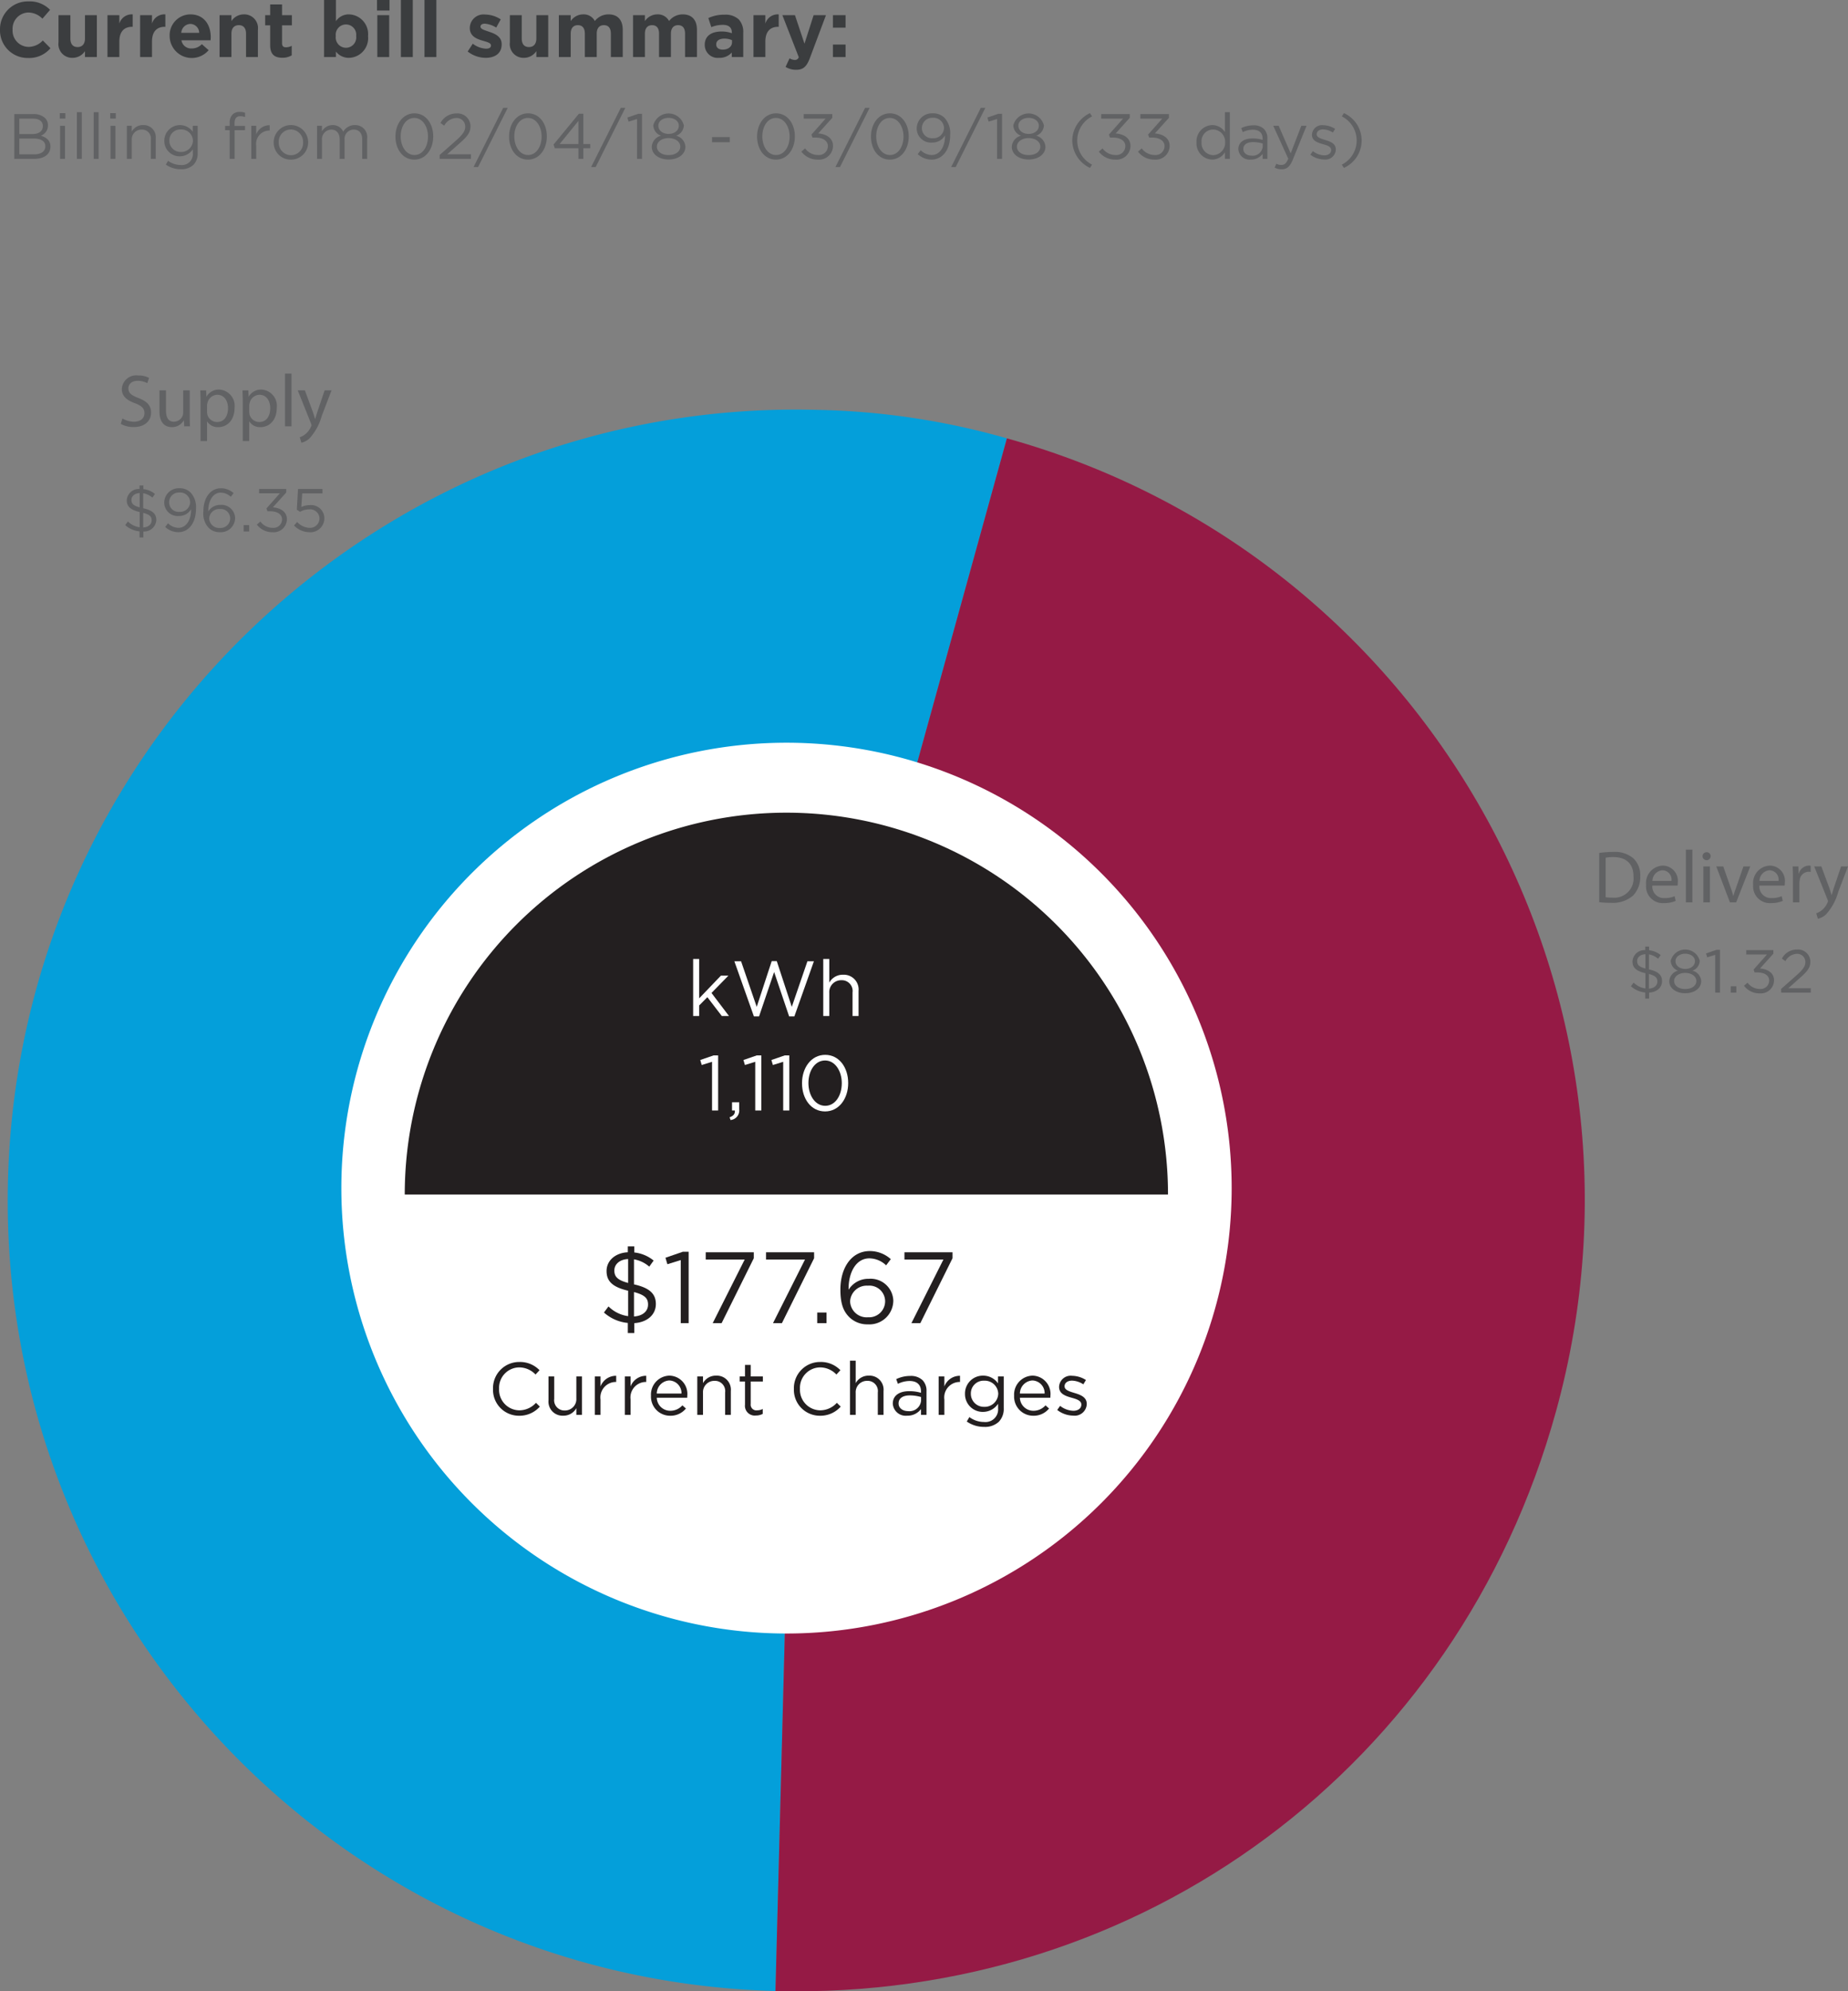 <svg xmlns="http://www.w3.org/2000/svg" width="260.262" height="280.291" viewBox="0 0 260.262 280.291"><rect x="0" y="0" width="260.262" height="280.291" fill="#808080" stroke="none"/><defs><style>.cls-1{fill:#049fda;}.cls-2{fill:#951a45;}.cls-3{fill:#fff;}.cls-4{fill:#231f20;}.cls-5{fill:#3b3d3f;}.cls-6{fill:#616264;}</style></defs><title>Asset 4</title><g id="Layer_2" data-name="Layer 2"><g id="chart_text" data-name="chart text"><path class="cls-1" d="M112.126,168.972l-2.914,111.279c-61.304-1.606-109.696-52.728-108.087-114.186S53.736,56.088,115.04,57.693a104.227,104.227,0,0,1,26.767,4.009Z"/><path class="cls-2" d="M112.126,168.972l29.681-107.27c59.094,16.426,93.71,77.767,77.318,137.011-13.802,49.883-58.295,82.889-109.913,81.538Z"/><path class="cls-3" d="M173.46,167.238a62.693,62.693,0,1,1-62.693-62.693,62.694,62.694,0,0,1,62.693,62.693"/><path class="cls-4" d="M57.003,168.137a53.745,53.745,0,0,1,107.491,0Z"/><path class="cls-3" d="M97.618,134.982h.847v5.545l3.069-3.202H102.59l-2.387,2.442,2.464,3.246h-1.012L99.62,140.362l-1.155,1.166v1.485h-.847Z"/><path class="cls-3" d="M103.425,135.312h.946l2.2,6.414,2.112-6.436h.715l2.112,6.436,2.201-6.414h.913l-2.75,7.756h-.737l-2.112-6.249-2.123,6.249h-.726Z"/><path class="cls-3" d="M115.943,134.982h.847v3.333a2.153,2.153,0,0,1,1.947-1.111,2.077,2.077,0,0,1,2.178,2.277v3.532h-.847v-3.322a1.516,1.516,0,0,0-1.573-1.716,1.673,1.673,0,0,0-1.705,1.782v3.256h-.847Z"/><path class="cls-3" d="M100.28,149.458l-1.452.451-.209-.704,1.881-.649h.638v7.756H100.28Z"/><path class="cls-3" d="M102.754,157.269c.55-.198.781-.484.737-.957h-.396v-1.155h1.012v.99a1.353,1.353,0,0,1-1.221,1.507Z"/><path class="cls-3" d="M106.363,149.458l-1.452.451-.209-.704,1.881-.649h.638v7.756h-.858Z"/><path class="cls-3" d="M110.301,149.458l-1.452.451-.209-.704,1.881-.649h.638v7.756h-.858Z"/><path class="cls-3" d="M112.952,152.483v-.022c0-2.156,1.287-3.982,3.268-3.982s3.234,1.804,3.234,3.96v.022c0,2.156-1.276,3.982-3.256,3.982C114.206,156.444,112.952,154.64,112.952,152.483Zm5.6,0v-.022c0-1.683-.924-3.19-2.354-3.19-1.441,0-2.344,1.474-2.344,3.168v.022c0,1.683.924,3.19,2.366,3.19S118.551,154.167,118.551,152.483Z"/><path class="cls-5" d="M0,4.203v-.022A3.914,3.914,0,0,1,4.016.198a3.974,3.974,0,0,1,3.037,1.188L5.974,2.629A2.842,2.842,0,0,0,4.005,1.76,2.282,2.282,0,0,0,1.772,4.159v.022a2.287,2.287,0,0,0,2.233,2.42,2.779,2.779,0,0,0,2.024-.902L7.107,6.788A3.935,3.935,0,0,1,3.95,8.163,3.887,3.887,0,0,1,0,4.203Z"/><path class="cls-5" d="M8.239,5.952V2.134H9.911v3.29c0,.792.374,1.199,1.012,1.199s1.045-.407,1.045-1.199v-3.29h1.672v5.897H11.968V7.195a2.086,2.086,0,0,1-1.727.946A1.933,1.933,0,0,1,8.239,5.952Z"/><path class="cls-5" d="M15.136,2.134h1.672V3.323a1.821,1.821,0,0,1,1.881-1.298v1.749h-.088c-1.111,0-1.793.671-1.793,2.08V8.031H15.136Z"/><path class="cls-5" d="M19.734,2.134h1.672V3.323a1.821,1.821,0,0,1,1.881-1.298v1.749h-.088c-1.111,0-1.793.671-1.793,2.08V8.031H19.734Z"/><path class="cls-5" d="M23.892,5.116v-.022a2.936,2.936,0,0,1,2.916-3.069c1.969,0,2.872,1.529,2.872,3.202,0,.132-.011.286-.022.44H25.554a1.368,1.368,0,0,0,1.441,1.155,1.932,1.932,0,0,0,1.43-.606l.957.847a3.115,3.115,0,0,1-5.49-1.947Zm4.159-.495a1.264,1.264,0,0,0-1.243-1.254,1.315,1.315,0,0,0-1.276,1.254Z"/><path class="cls-5" d="M30.921,2.134h1.672v.836A2.085,2.085,0,0,1,34.32,2.024a1.934,1.934,0,0,1,2.002,2.189V8.031H34.65v-3.29c0-.792-.374-1.199-1.012-1.199s-1.045.407-1.045,1.199v3.29H30.921Z"/><path class="cls-5" d="M38.049,6.359V3.564h-.704v-1.43h.704V.627h1.672V2.134h1.386v1.43H39.721v2.52c0,.385.165.572.539.572a1.698,1.698,0,0,0,.825-.209V7.789a2.466,2.466,0,0,1-1.32.341C38.742,8.13,38.049,7.723,38.049,6.359Z"/><path class="cls-5" d="M47.311,7.261v.77H45.639V0H47.311V2.981a2.167,2.167,0,0,1,1.837-.957,2.776,2.776,0,0,1,2.684,3.047v.022a2.763,2.763,0,0,1-2.684,3.047A2.264,2.264,0,0,1,47.311,7.261ZM50.16,5.094v-.022a1.447,1.447,0,1,0-2.871,0v.022a1.447,1.447,0,1,0,2.871,0Z"/><path class="cls-5" d="M53.097,0h1.76V1.485h-1.76Zm.044,2.134H54.813v5.897H53.141Z"/><path class="cls-5" d="M56.462,0h1.672V8.031H56.462Z"/><path class="cls-5" d="M59.784,0h1.672V8.031H59.784Z"/><path class="cls-5" d="M65.867,7.25l.715-1.1a3.337,3.337,0,0,0,1.859.704c.484,0,.704-.176.704-.44v-.022c0-.363-.572-.484-1.221-.682-.825-.242-1.76-.627-1.76-1.772v-.022a1.927,1.927,0,0,1,2.156-1.87,4.082,4.082,0,0,1,2.201.682l-.638,1.155a3.492,3.492,0,0,0-1.595-.55c-.407,0-.616.176-.616.407v.022c0,.33.561.484,1.199.704.825.275,1.782.671,1.782,1.749v.022c0,1.31-.979,1.903-2.255,1.903A4.13,4.13,0,0,1,65.867,7.25Z"/><path class="cls-5" d="M71.807,5.952V2.134H73.479v3.29c0,.792.374,1.199,1.012,1.199s1.045-.407,1.045-1.199v-3.29h1.672v5.897H75.536V7.195a2.085,2.085,0,0,1-1.727.946A1.933,1.933,0,0,1,71.807,5.952Z"/><path class="cls-5" d="M78.704,2.134H80.376v.836a2.106,2.106,0,0,1,1.738-.946,1.764,1.764,0,0,1,1.661.935,2.429,2.429,0,0,1,1.937-.935c1.243,0,1.991.748,1.991,2.167V8.031H86.031v-3.29c0-.792-.352-1.199-.979-1.199S84.04,3.95,84.04,4.742v3.29H82.367v-3.29c0-.792-.352-1.199-.979-1.199S80.376,3.95,80.376,4.742v3.29H78.704Z"/><path class="cls-5" d="M89.154,2.134h1.672v.836a2.106,2.106,0,0,1,1.738-.946,1.764,1.764,0,0,1,1.661.935,2.429,2.429,0,0,1,1.937-.935c1.243,0,1.991.748,1.991,2.167V8.031H96.481v-3.29c0-.792-.352-1.199-.979-1.199S94.49,3.95,94.49,4.742v3.29H92.817v-3.29c0-.792-.352-1.199-.979-1.199s-1.012.407-1.012,1.199v3.29H89.154Z"/><path class="cls-5" d="M99.252,6.337v-.022c0-1.287.979-1.881,2.377-1.881a4.186,4.186,0,0,1,1.441.242V4.577c0-.693-.429-1.078-1.265-1.078a4.333,4.333,0,0,0-1.628.319l-.418-1.276a5.2,5.2,0,0,1,2.288-.473,2.723,2.723,0,0,1,1.991.66,2.571,2.571,0,0,1,.638,1.881V8.031h-1.617V7.393a2.267,2.267,0,0,1-1.782.748A1.824,1.824,0,0,1,99.252,6.337Zm3.84-.385V5.655a2.597,2.597,0,0,0-1.067-.22c-.715,0-1.155.286-1.155.814v.022c0,.451.374.715.913.715C102.564,6.986,103.092,6.557,103.092,5.952Z"/><path class="cls-5" d="M106.116,2.134h1.672V3.323a1.821,1.821,0,0,1,1.881-1.298v1.749h-.088c-1.111,0-1.793.671-1.793,2.08V8.031h-1.672Z"/><path class="cls-5" d="M114.586,2.134h1.738l-2.266,6.04c-.451,1.199-.935,1.65-1.937,1.65a2.771,2.771,0,0,1-1.485-.407l.561-1.21a1.519,1.519,0,0,0,.715.231.559.559,0,0,0,.583-.385l-2.31-5.919h1.771L113.299,6.15Z"/><path class="cls-5" d="M117.303,2.134h1.782v1.76h-1.782Zm0,4.137h1.782v1.76h-1.782Z"/><path class="cls-4" d="M69.433,195.515v-.021a3.686,3.686,0,0,1,3.7-3.784,3.809,3.809,0,0,1,2.853,1.16l-.565.606a3.18,3.18,0,0,0-2.299-1.003,2.868,2.868,0,0,0-2.833,3v.021a2.887,2.887,0,0,0,2.833,3.021,3.176,3.176,0,0,0,2.362-1.056l.543.533a3.81,3.81,0,0,1-2.927,1.285A3.649,3.649,0,0,1,69.433,195.515Z"/><path class="cls-4" d="M77.249,197.104v-3.356h.805v3.157a1.441,1.441,0,0,0,1.495,1.631,1.596,1.596,0,0,0,1.62-1.693v-3.095h.794v5.404h-.794v-.94a2.059,2.059,0,0,1-1.85,1.056A1.974,1.974,0,0,1,77.249,197.104Z"/><path class="cls-4" d="M83.77,193.749h.805V195.16a2.314,2.314,0,0,1,2.206-1.505v.868h-.063A2.178,2.178,0,0,0,84.574,197v2.153H83.77Z"/><path class="cls-4" d="M88.002,193.749h.805V195.16a2.314,2.314,0,0,1,2.206-1.505v.868h-.063A2.178,2.178,0,0,0,88.807,197v2.153H88.002Z"/><path class="cls-4" d="M91.681,196.466v-.021a2.665,2.665,0,0,1,2.592-2.812,2.573,2.573,0,0,1,2.519,2.853,2.032,2.032,0,0,1-.011.261H92.496a1.887,1.887,0,0,0,1.902,1.829,2.236,2.236,0,0,0,1.704-.763l.501.449a2.788,2.788,0,0,1-2.226,1.014A2.686,2.686,0,0,1,91.681,196.466Zm4.296-.314a1.78,1.78,0,0,0-1.725-1.84,1.863,1.863,0,0,0-1.756,1.84Z"/><path class="cls-4" d="M98.202,193.749h.805v.941a2.046,2.046,0,0,1,1.85-1.056,1.974,1.974,0,0,1,2.07,2.163v3.356h-.805v-3.156a1.44,1.44,0,0,0-1.495-1.631,1.59,1.59,0,0,0-1.62,1.693v3.094h-.805Z"/><path class="cls-4" d="M104.921,197.721v-3.262h-.752v-.711h.752v-1.63h.805v1.63H107.44v.711h-1.714v3.157a.799.799,0,0,0,.91.898,1.683,1.683,0,0,0,.784-.189v.69a2.023,2.023,0,0,1-.972.23A1.375,1.375,0,0,1,104.921,197.721Z"/><path class="cls-4" d="M111.807,195.515v-.021a3.686,3.686,0,0,1,3.7-3.784,3.809,3.809,0,0,1,2.853,1.16l-.565.606a3.18,3.18,0,0,0-2.299-1.003,2.868,2.868,0,0,0-2.833,3v.021a2.887,2.887,0,0,0,2.833,3.021,3.176,3.176,0,0,0,2.362-1.056l.543.533a3.81,3.81,0,0,1-2.927,1.285A3.649,3.649,0,0,1,111.807,195.515Z"/><path class="cls-4" d="M119.707,191.523h.805v3.167a2.046,2.046,0,0,1,1.85-1.056,1.974,1.974,0,0,1,2.07,2.163v3.356h-.805v-3.156a1.44,1.44,0,0,0-1.495-1.631,1.59,1.59,0,0,0-1.62,1.693v3.094h-.805Z"/><path class="cls-4" d="M125.736,197.585v-.021c0-1.14.941-1.745,2.31-1.745a5.74,5.74,0,0,1,1.662.23v-.188c0-.973-.596-1.475-1.609-1.475a3.771,3.771,0,0,0-1.641.398l-.24-.658a4.466,4.466,0,0,1,1.965-.449,2.37,2.37,0,0,1,1.746.596,2.131,2.131,0,0,1,.554,1.578v3.303h-.774v-.815a2.368,2.368,0,0,1-1.954.931A1.82,1.82,0,0,1,125.736,197.585Zm3.982-.419v-.522a5.667,5.667,0,0,0-1.589-.23c-1.014,0-1.578.439-1.578,1.118v.021c0,.68.627,1.077,1.359,1.077A1.634,1.634,0,0,0,129.719,197.167Z"/><path class="cls-4" d="M132.194,193.749h.805V195.16a2.314,2.314,0,0,1,2.206-1.505v.868h-.063A2.178,2.178,0,0,0,132.999,197v2.153h-.805Z"/><path class="cls-4" d="M136.155,200.093l.366-.627a3.453,3.453,0,0,0,2.08.69,1.776,1.776,0,0,0,1.965-1.923v-.638a2.563,2.563,0,0,1-2.122,1.14,2.499,2.499,0,0,1-2.54-2.529v-.021a2.509,2.509,0,0,1,2.54-2.55,2.535,2.535,0,0,1,2.112,1.087v-.973h.805v4.464a2.601,2.601,0,0,1-.69,1.912,2.839,2.839,0,0,1-2.059.722A4.234,4.234,0,0,1,136.155,200.093Zm4.432-3.898v-.021a1.893,1.893,0,0,0-1.986-1.829,1.787,1.787,0,0,0-1.871,1.818v.021a1.83,1.83,0,0,0,1.871,1.84A1.907,1.907,0,0,0,140.587,196.195Z"/><path class="cls-4" d="M142.822,196.466v-.021a2.665,2.665,0,0,1,2.592-2.812,2.573,2.573,0,0,1,2.519,2.853,2.032,2.032,0,0,1-.011.261h-4.285a1.887,1.887,0,0,0,1.902,1.829,2.236,2.236,0,0,0,1.704-.763l.501.449a2.788,2.788,0,0,1-2.226,1.014A2.686,2.686,0,0,1,142.822,196.466Zm4.296-.314a1.78,1.78,0,0,0-1.725-1.84,1.863,1.863,0,0,0-1.756,1.84Z"/><path class="cls-4" d="M148.893,198.463l.408-.575a3.162,3.162,0,0,0,1.871.69c.648,0,1.118-.334,1.118-.856V197.7c0-.543-.637-.752-1.348-.951-.847-.24-1.787-.533-1.787-1.525v-.021a1.635,1.635,0,0,1,1.839-1.547,3.7,3.7,0,0,1,1.944.596l-.366.606a3.052,3.052,0,0,0-1.599-.522c-.637,0-1.045.334-1.045.784v.021c0,.512.669.711,1.39.931.836.25,1.735.574,1.735,1.547v.021a1.702,1.702,0,0,1-1.923,1.62A3.717,3.717,0,0,1,148.893,198.463Z"/><path class="cls-4" d="M91.44,178.291a4.419,4.419,0,0,0-2.152-1.026v3.52c2.167.485,3.079,1.311,3.079,2.765,0,1.539-1.254,2.579-3.036,2.693V187.64h-.912v-1.425a5.852,5.852,0,0,1-3.363-1.468l.641-.856a4.858,4.858,0,0,0,2.765,1.368v-3.577c-2.109-.499-3.036-1.269-3.036-2.765v-.015c0-1.468,1.24-2.551,2.993-2.636v-.827h.912v.855a5.167,5.167,0,0,1,2.722,1.14Zm-2.979,2.295v-3.364c-1.211.057-1.938.741-1.938,1.61C86.523,179.645,86.894,180.172,88.461,180.586Zm.827,1.283v3.435c1.226-.071,1.981-.741,1.981-1.668v-.014C91.269,182.781,90.856,182.282,89.288,181.869Z"/><path class="cls-4" d="M95.872,177.365l-1.881.585-.271-.912,2.437-.841h.827v10.047H95.872Z"/><path class="cls-4" d="M104.877,177.293H99.391v-1.026h6.77v.841l-4.532,9.135H100.374Z"/><path class="cls-4" d="M113.37,177.293h-5.487v-1.026h6.77v.841l-4.532,9.135h-1.254Z"/><path class="cls-4" d="M115.093,184.748h1.312v1.496h-1.312Z"/><path class="cls-4" d="M119.611,185.403c-.798-.798-1.254-1.824-1.254-3.862v-.028c0-3.036,1.54-5.416,4.147-5.416a4.405,4.405,0,0,1,2.95,1.141l-.656.869a3.48,3.48,0,0,0-2.352-.983c-1.924,0-2.936,2.024-2.936,4.275v.143a3.268,3.268,0,0,1,2.85-1.539,3.193,3.193,0,0,1,3.449,3.064v.028a3.371,3.371,0,0,1-3.578,3.32A3.622,3.622,0,0,1,119.611,185.403Zm5.045-2.266v-.029a2.218,2.218,0,0,0-2.437-2.137,2.338,2.338,0,0,0-2.494,2.18v.028a2.328,2.328,0,0,0,2.523,2.238A2.259,2.259,0,0,0,124.656,183.137Z"/><path class="cls-4" d="M132.864,177.293H127.377v-1.026h6.77v.841l-4.532,9.135H128.36Z"/><path class="cls-6" d="M21.459,70.043a2.647,2.647,0,0,0-1.29-.615v2.111c1.299.29,1.846.786,1.846,1.657a1.712,1.712,0,0,1-1.82,1.615v.837h-.547v-.855a3.507,3.507,0,0,1-2.017-.88l.384-.513a2.91,2.91,0,0,0,1.658.82V72.077c-1.265-.299-1.82-.761-1.82-1.658v-.008A1.689,1.689,0,0,1,19.648,68.83V68.334h.547v.513a3.097,3.097,0,0,1,1.632.684Zm-1.786,1.375V69.402c-.727.034-1.162.444-1.162.966C18.512,70.855,18.733,71.171,19.674,71.418Zm.495.77v2.059c.735-.043,1.188-.444,1.188-1v-.009C21.357,72.735,21.109,72.436,20.169,72.188Z"/><path class="cls-6" d="M26.905,71.803v-.12a1.924,1.924,0,0,1-1.691.949,1.901,1.901,0,0,1-2.085-1.855v-.017a2.037,2.037,0,0,1,2.153-2.034,2.114,2.114,0,0,1,1.572.615,3.034,3.034,0,0,1,.743,2.315v.018c0,1.897-1.008,3.238-2.486,3.238a2.773,2.773,0,0,1-1.846-.735l.393-.521a2.169,2.169,0,0,0,1.47.641C26.282,74.298,26.905,73.093,26.905,71.803Zm-.128-1.103v-.017a1.406,1.406,0,0,0-1.521-1.359,1.373,1.373,0,0,0-1.435,1.401v.017a1.337,1.337,0,0,0,1.47,1.308A1.405,1.405,0,0,0,26.777,70.701Z"/><path class="cls-6" d="M29.395,74.307a2.936,2.936,0,0,1-.752-2.316v-.017c0-1.82.923-3.247,2.486-3.247a2.64,2.64,0,0,1,1.769.684l-.393.521a2.087,2.087,0,0,0-1.41-.59c-1.153,0-1.76,1.213-1.76,2.563v.085a1.959,1.959,0,0,1,1.709-.923,1.914,1.914,0,0,1,2.068,1.837v.017a2.021,2.021,0,0,1-2.144,1.991A2.171,2.171,0,0,1,29.395,74.307ZM32.42,72.948v-.017a1.33,1.33,0,0,0-1.461-1.282,1.402,1.402,0,0,0-1.495,1.307v.018a1.395,1.395,0,0,0,1.512,1.341A1.354,1.354,0,0,0,32.42,72.948Z"/><path class="cls-6" d="M34.312,73.914h.786v.897h-.786Z"/><path class="cls-6" d="M36.176,73.845l.496-.435a2.142,2.142,0,0,0,1.743.889,1.201,1.201,0,0,0,1.307-1.162v-.017c0-.744-.692-1.154-1.675-1.154h-.384l-.137-.401,1.888-2.128H36.492V68.83h3.819v.496l-1.88,2.085c1.042.085,1.974.589,1.974,1.683v.018a1.859,1.859,0,0,1-1.999,1.803A2.715,2.715,0,0,1,36.176,73.845Z"/><path class="cls-6" d="M41.408,73.965l.444-.487a2.505,2.505,0,0,0,1.701.82,1.341,1.341,0,0,0,1.444-1.324v-.018a1.325,1.325,0,0,0-1.486-1.256,2.58,2.58,0,0,0-1.256.342l-.453-.299.171-2.914H45.416v.624H42.562l-.128,1.914a2.693,2.693,0,0,1,1.18-.265,1.864,1.864,0,0,1,2.067,1.829v.017a1.965,1.965,0,0,1-2.136,1.965A3.053,3.053,0,0,1,41.408,73.965Z"/><path class="cls-6" d="M17.241,58.901a3.221,3.221,0,0,0,1.63.46c.931,0,1.474-.491,1.474-1.202,0-.658-.377-1.035-1.328-1.4-1.15-.408-1.86-1.003-1.86-1.997a2.028,2.028,0,0,1,2.278-1.913,3.202,3.202,0,0,1,1.558.345l-.251.742a2.805,2.805,0,0,0-1.338-.335c-.961,0-1.327.575-1.327,1.056,0,.659.428.982,1.4,1.359,1.191.46,1.798,1.035,1.798,2.069,0,1.087-.805,2.028-2.467,2.028a3.646,3.646,0,0,1-1.798-.449Z"/><path class="cls-6" d="M26.72,58.629c0,.523.011.983.042,1.38h-.815l-.052-.826h-.021a1.903,1.903,0,0,1-1.672.94c-.794,0-1.746-.439-1.746-2.216V54.95h.92V57.751c0,.962.293,1.61,1.129,1.61a1.329,1.329,0,0,0,1.212-.836,1.343,1.343,0,0,0,.084-.47V54.95h.92Z"/><path class="cls-6" d="M28.245,56.602c0-.648-.021-1.171-.042-1.652h.826l.042.868h.021a1.988,1.988,0,0,1,1.797-.982,2.292,2.292,0,0,1,2.143,2.571c0,1.819-1.108,2.717-2.3,2.717a1.774,1.774,0,0,1-1.557-.794h-.021v2.748h-.909Zm.909,1.348a2.069,2.069,0,0,0,.042.377,1.419,1.419,0,0,0,1.379,1.076c.972,0,1.537-.794,1.537-1.955,0-1.014-.533-1.881-1.505-1.881a1.468,1.468,0,0,0-1.39,1.14,1.492,1.492,0,0,0-.062.376Z"/><path class="cls-6" d="M34.19,56.602c0-.648-.021-1.171-.042-1.652h.826l.042.868h.021a1.988,1.988,0,0,1,1.797-.982,2.292,2.292,0,0,1,2.143,2.571c0,1.819-1.108,2.717-2.3,2.717a1.774,1.774,0,0,1-1.557-.794H35.1v2.748H34.19ZM35.1,57.95a2.069,2.069,0,0,0,.042.377,1.419,1.419,0,0,0,1.379,1.076c.972,0,1.537-.794,1.537-1.955,0-1.014-.533-1.881-1.505-1.881a1.468,1.468,0,0,0-1.39,1.14,1.492,1.492,0,0,0-.062.376Z"/><path class="cls-6" d="M40.136,52.588h.919v7.421h-.919Z"/><path class="cls-6" d="M42.937,54.95l1.108,2.99c.115.335.24.731.324,1.035h.021c.094-.303.199-.69.324-1.056L45.717,54.95h.972l-1.38,3.606a7.704,7.704,0,0,1-1.735,3.167,2.494,2.494,0,0,1-1.128.596l-.23-.773a2.436,2.436,0,0,0,.805-.45,2.781,2.781,0,0,0,.773-1.024.653.653,0,0,0,.073-.219.797.797,0,0,0-.063-.24L41.934,54.95Z"/><path class="cls-6" d="M233.516,134.954a2.647,2.647,0,0,0-1.29-.615v2.11c1.299.291,1.846.786,1.846,1.658,0,.923-.752,1.546-1.82,1.615v.837h-.547v-.855a3.506,3.506,0,0,1-2.017-.88l.384-.513a2.919,2.919,0,0,0,1.658.82v-2.145c-1.265-.299-1.82-.76-1.82-1.658v-.009a1.689,1.689,0,0,1,1.794-1.581v-.496h.547v.513a3.094,3.094,0,0,1,1.632.684ZM231.73,136.33V134.313c-.727.034-1.162.444-1.162.965C230.568,135.765,230.79,136.082,231.73,136.33Zm.495.769v2.06c.735-.043,1.188-.444,1.188-1v-.008C233.414,137.645,233.166,137.346,232.226,137.098Z"/><path class="cls-6" d="M235.091,138.115v-.017a1.612,1.612,0,0,1,1.23-1.47,1.523,1.523,0,0,1-1.025-1.376v-.017a2.11,2.11,0,0,1,4.085,0v.017a1.522,1.522,0,0,1-1.025,1.376,1.621,1.621,0,0,1,1.23,1.461v.018c0,1.017-.974,1.7-2.247,1.7S235.091,139.115,235.091,138.115Zm3.811-.017v-.017c0-.666-.692-1.136-1.563-1.136s-1.564.47-1.564,1.136v.017c0,.598.581,1.119,1.564,1.119S238.902,138.705,238.902,138.098Zm-.196-2.803v-.017c0-.589-.59-1.034-1.367-1.034s-1.367.435-1.367,1.034v.017c0,.649.606,1.094,1.367,1.094S238.706,135.945,238.706,135.295Z"/><path class="cls-6" d="M241.562,134.398l-1.128.351-.162-.547,1.461-.504h.496v6.024h-.667Z"/><path class="cls-6" d="M243.752,138.825h.786v.897h-.786Z"/><path class="cls-6" d="M245.616,138.756l.496-.436a2.143,2.143,0,0,0,1.743.889,1.202,1.202,0,0,0,1.308-1.162V138.03c0-.743-.692-1.153-1.675-1.153h-.385l-.137-.402,1.889-2.127h-2.923V133.74h3.82v.496l-1.88,2.085c1.042.085,1.974.59,1.974,1.684v.017a1.859,1.859,0,0,1-2,1.803A2.716,2.716,0,0,1,245.616,138.756Z"/><path class="cls-6" d="M250.84,139.201l2.17-1.914c.915-.82,1.248-1.282,1.248-1.88a1.143,1.143,0,0,0-1.205-1.145,1.92,1.92,0,0,0-1.606,1.025l-.495-.358a2.368,2.368,0,0,1,2.153-1.273,1.722,1.722,0,0,1,1.854,1.692v.017c0,.872-.461,1.41-1.512,2.324l-1.598,1.419h3.17v.615H250.84Z"/><path class="cls-6" d="M225.222,120.064a13.036,13.036,0,0,1,1.934-.146,4.035,4.035,0,0,1,2.853.878,3.246,3.246,0,0,1,.993,2.53,3.725,3.725,0,0,1-1.014,2.738,4.338,4.338,0,0,1-3.115,1.014,14.684,14.684,0,0,1-1.651-.084Zm.909,6.229a5.722,5.722,0,0,0,.92.052,2.708,2.708,0,0,0,3-2.989c.01-1.662-.931-2.718-2.853-2.718a5.168,5.168,0,0,0-1.066.094Z"/><path class="cls-6" d="M232.705,124.652a1.62,1.62,0,0,0,1.735,1.756,3.321,3.321,0,0,0,1.4-.261l.157.659a4.098,4.098,0,0,1-1.683.314,2.35,2.35,0,0,1-2.488-2.55,2.456,2.456,0,0,1,2.373-2.728,2.143,2.143,0,0,1,2.09,2.383,3.505,3.505,0,0,1-.031.428Zm2.696-.658A1.309,1.309,0,0,0,234.126,122.5a1.524,1.524,0,0,0-1.411,1.495Z"/><path class="cls-6" d="M237.428,119.594h.919v7.421h-.919Z"/><path class="cls-6" d="M240.918,120.534a.57.57,0,0,1-1.139,0,.561.561,0,0,1,.575-.575A.546.546,0,0,1,240.918,120.534Zm-1.024,6.48v-5.059h.919v5.059Z"/><path class="cls-6" d="M242.694,121.956l.993,2.843a12.951,12.951,0,0,1,.408,1.296h.031c.115-.418.261-.836.429-1.296l.982-2.843h.961l-1.986,5.059h-.878l-1.923-5.059Z"/><path class="cls-6" d="M247.784,124.652a1.62,1.62,0,0,0,1.735,1.756,3.321,3.321,0,0,0,1.4-.261l.157.659a4.098,4.098,0,0,1-1.683.314,2.35,2.35,0,0,1-2.488-2.55,2.456,2.456,0,0,1,2.373-2.728,2.143,2.143,0,0,1,2.09,2.383,3.505,3.505,0,0,1-.031.428Zm2.696-.658a1.309,1.309,0,0,0-1.275-1.495,1.524,1.524,0,0,0-1.411,1.495Z"/><path class="cls-6" d="M252.507,123.534c0-.596-.011-1.108-.042-1.579h.805l.032.993h.042a1.518,1.518,0,0,1,1.401-1.108.993.993,0,0,1,.261.031v.868a1.38,1.38,0,0,0-.314-.031,1.29,1.29,0,0,0-1.233,1.181,2.57,2.57,0,0,0-.042.428v2.697h-.909Z"/><path class="cls-6" d="M256.509,121.956l1.108,2.99c.115.335.24.731.324,1.035h.021c.094-.303.199-.69.324-1.056l1.003-2.969h.972l-1.38,3.606a7.704,7.704,0,0,1-1.735,3.167,2.494,2.494,0,0,1-1.128.596l-.23-.773a2.436,2.436,0,0,0,.805-.45,2.781,2.781,0,0,0,.773-1.024.653.653,0,0,0,.073-.219.797.797,0,0,0-.063-.24l-1.871-4.662Z"/><path class="cls-6" d="M2.018,16.06H4.701a2.315,2.315,0,0,1,1.647.558,1.4,1.4,0,0,1,.405,1.008v.018a1.521,1.521,0,0,1-.999,1.458c.747.225,1.35.657,1.35,1.522v.018c0,1.081-.909,1.72-2.287,1.72h-2.8Zm4.015,1.665c0-.622-.495-1.026-1.395-1.026H2.72v2.169H4.584c.856,0,1.449-.387,1.449-1.125ZM4.71,19.499H2.72v2.224H4.836c.955,0,1.549-.423,1.549-1.125v-.018C6.385,19.895,5.809,19.499,4.71,19.499Z"/><path class="cls-6" d="M8.417,15.925h.792V16.69H8.417Zm.045,1.783h.693v4.654H8.462Z"/><path class="cls-6" d="M10.829,15.79h.693v6.572h-.693Z"/><path class="cls-6" d="M13.196,15.79h.693v6.572h-.693Z"/><path class="cls-6" d="M15.518,15.925h.792V16.69h-.792Zm.045,1.783h.693v4.654h-.693Z"/><path class="cls-6" d="M17.866,17.707h.693v.81a1.763,1.763,0,0,1,1.594-.909,1.7,1.7,0,0,1,1.782,1.864v2.89h-.693V19.643a1.241,1.241,0,0,0-1.288-1.404,1.369,1.369,0,0,0-1.395,1.458v2.665h-.693Z"/><path class="cls-6" d="M23.356,23.172l.315-.54a2.974,2.974,0,0,0,1.792.594A1.53,1.53,0,0,0,27.155,21.57v-.549a2.207,2.207,0,0,1-1.828.981,2.152,2.152,0,0,1-2.188-2.178v-.018a2.204,2.204,0,0,1,4.006-1.261v-.837h.693v3.844a2.243,2.243,0,0,1-.594,1.647,2.447,2.447,0,0,1-1.773.621A3.649,3.649,0,0,1,23.356,23.172Zm3.817-3.358v-.018a1.631,1.631,0,0,0-1.71-1.575,1.539,1.539,0,0,0-1.611,1.566v.018A1.575,1.575,0,0,0,25.462,21.39,1.642,1.642,0,0,0,27.173,19.814Z"/><path class="cls-6" d="M32.347,18.32h-.639v-.604h.639v-.405a1.643,1.643,0,0,1,.405-1.198,1.371,1.371,0,0,1,1-.36,2.105,2.105,0,0,1,.765.117v.603a2.309,2.309,0,0,0-.675-.117c-.54,0-.81.324-.81.99v.378h1.476V18.32H33.04v4.042h-.693Z"/><path class="cls-6" d="M35.389,17.707h.693v1.215a1.993,1.993,0,0,1,1.9-1.296v.747h-.054a1.877,1.877,0,0,0-1.846,2.134v1.855h-.693Z"/><path class="cls-6" d="M38.547,20.057v-.018a2.426,2.426,0,0,1,4.852-.018v.018A2.417,2.417,0,0,1,40.96,22.47,2.384,2.384,0,0,1,38.547,20.057Zm4.141,0v-.018A1.761,1.761,0,0,0,40.96,18.221a1.718,1.718,0,0,0-1.702,1.8v.018a1.746,1.746,0,0,0,1.72,1.81A1.717,1.717,0,0,0,42.688,20.057Z"/><path class="cls-6" d="M44.649,17.707h.693v.783a1.701,1.701,0,0,1,1.503-.882,1.581,1.581,0,0,1,1.495.927,1.855,1.855,0,0,1,1.639-.927,1.673,1.673,0,0,1,1.728,1.873v2.881h-.693V19.643c0-.9-.45-1.404-1.206-1.404a1.297,1.297,0,0,0-1.278,1.44v2.683h-.693V19.625c0-.873-.459-1.386-1.197-1.386a1.349,1.349,0,0,0-1.296,1.467v2.656h-.693Z"/><path class="cls-6" d="M55.693,19.229v-.018c0-1.765,1.053-3.259,2.674-3.259s2.647,1.477,2.647,3.241v.018c0,1.765-1.044,3.259-2.665,3.259C56.72,22.47,55.693,20.994,55.693,19.229Zm4.582,0v-.018c0-1.377-.756-2.611-1.927-2.611-1.179,0-1.917,1.206-1.917,2.593v.018c0,1.377.756,2.611,1.935,2.611S60.276,20.606,60.276,19.229Z"/><path class="cls-6" d="M61.921,21.812l2.287-2.017c.963-.864,1.315-1.35,1.315-1.98a1.204,1.204,0,0,0-1.27-1.206,2.022,2.022,0,0,0-1.692,1.081l-.522-.378A2.495,2.495,0,0,1,64.307,15.97a1.815,1.815,0,0,1,1.954,1.783v.018c0,.918-.486,1.485-1.594,2.449l-1.683,1.494h3.34v.648H61.921Z"/><path class="cls-6" d="M70.869,15.178h.639l-4.177,8.336h-.639Z"/><path class="cls-6" d="M71.695,19.229v-.018c0-1.765,1.053-3.259,2.674-3.259s2.647,1.477,2.647,3.241v.018c0,1.765-1.044,3.259-2.665,3.259C72.722,22.47,71.695,20.994,71.695,19.229Zm4.582,0v-.018c0-1.377-.756-2.611-1.927-2.611-1.179,0-1.917,1.206-1.917,2.593v.018c0,1.377.756,2.611,1.935,2.611S76.278,20.606,76.278,19.229Z"/><path class="cls-6" d="M81.461,20.867H78.14l-.18-.522,3.565-4.33h.63v4.258h.972v.594h-.972v1.495h-.693Zm0-.594v-3.25l-2.647,3.25Z"/><path class="cls-6" d="M87.429,15.178h.639l-4.177,8.336h-.639Z"/><path class="cls-6" d="M89.713,16.753l-1.188.369-.171-.576,1.54-.531h.522v6.347h-.702Z"/><path class="cls-6" d="M91.792,20.669v-.018a1.698,1.698,0,0,1,1.296-1.548,1.605,1.605,0,0,1-1.081-1.45v-.018a2.223,2.223,0,0,1,4.303,0v.018a1.605,1.605,0,0,1-1.08,1.45,1.707,1.707,0,0,1,1.296,1.539V20.66c0,1.071-1.026,1.792-2.368,1.792S91.792,21.723,91.792,20.669Zm4.015-.018v-.018c0-.702-.73-1.197-1.647-1.197s-1.647.495-1.647,1.197v.018c0,.63.612,1.179,1.647,1.179S95.807,21.291,95.807,20.651ZM95.6,17.698V17.68c0-.621-.621-1.089-1.44-1.089s-1.44.459-1.44,1.089v.018c0,.685.639,1.152,1.44,1.152S95.6,18.383,95.6,17.698Z"/><path class="cls-6" d="M100.278,19.292h2.503v.729h-2.503Z"/><path class="cls-6" d="M106.623,19.229v-.018c0-1.765,1.053-3.259,2.674-3.259s2.647,1.477,2.647,3.241v.018c0,1.765-1.044,3.259-2.665,3.259C107.649,22.47,106.623,20.994,106.623,19.229Zm4.582,0v-.018c0-1.377-.756-2.611-1.927-2.611-1.179,0-1.917,1.206-1.917,2.593v.018c0,1.377.756,2.611,1.935,2.611S111.206,20.606,111.206,19.229Z"/><path class="cls-6" d="M112.86,21.345l.522-.46a2.257,2.257,0,0,0,1.836.936,1.266,1.266,0,0,0,1.377-1.225v-.018c0-.783-.729-1.215-1.764-1.215h-.405l-.144-.423,1.99-2.242h-3.079V16.06h4.024v.522l-1.981,2.197c1.099.09,2.08.621,2.08,1.773V20.57A1.958,1.958,0,0,1,115.21,22.47,2.861,2.861,0,0,1,112.86,21.345Z"/><path class="cls-6" d="M121.835,15.178h.639l-4.177,8.336h-.639Z"/><path class="cls-6" d="M122.661,19.229v-.018c0-1.765,1.053-3.259,2.674-3.259s2.647,1.477,2.647,3.241v.018c0,1.765-1.044,3.259-2.665,3.259C123.688,22.47,122.661,20.994,122.661,19.229Zm4.582,0v-.018c0-1.377-.756-2.611-1.927-2.611-1.179,0-1.917,1.206-1.917,2.593v.018c0,1.377.756,2.611,1.935,2.611S127.244,20.606,127.244,19.229Z"/><path class="cls-6" d="M133.084,19.193v-.126a2.027,2.027,0,0,1-1.783.999,2.002,2.002,0,0,1-2.196-1.953v-.018a2.146,2.146,0,0,1,2.269-2.143A2.227,2.227,0,0,1,133.03,16.6a3.194,3.194,0,0,1,.783,2.44v.018c0,1.999-1.062,3.412-2.62,3.412a2.92,2.92,0,0,1-1.944-.774l.414-.549a2.282,2.282,0,0,0,1.548.675C132.427,21.822,133.084,20.552,133.084,19.193Zm-.135-1.161v-.018a1.481,1.481,0,0,0-1.603-1.432,1.447,1.447,0,0,0-1.512,1.477v.018a1.409,1.409,0,0,0,1.548,1.377A1.479,1.479,0,0,0,132.949,18.032Z"/><path class="cls-6" d="M138.133,15.178h.639l-4.177,8.336h-.639Z"/><path class="cls-6" d="M140.418,16.753l-1.188.369-.171-.576,1.54-.531h.522v6.347h-.702Z"/><path class="cls-6" d="M142.497,20.669v-.018a1.698,1.698,0,0,1,1.296-1.548,1.605,1.605,0,0,1-1.081-1.45v-.018a2.223,2.223,0,0,1,4.303,0v.018a1.605,1.605,0,0,1-1.08,1.45,1.707,1.707,0,0,1,1.296,1.539V20.66c0,1.071-1.026,1.792-2.368,1.792S142.497,21.723,142.497,20.669Zm4.015-.018v-.018c0-.702-.73-1.197-1.647-1.197s-1.647.495-1.647,1.197v.018c0,.63.612,1.179,1.647,1.179S146.512,21.291,146.512,20.651Zm-.207-2.953V17.68c0-.621-.621-1.089-1.44-1.089s-1.44.459-1.44,1.089v.018c0,.685.639,1.152,1.44,1.152S146.305,18.383,146.305,17.698Z"/><path class="cls-6" d="M151.01,19.778a4.323,4.323,0,0,1,2.494-3.853l.297.46a3.802,3.802,0,0,0,0,6.788l-.297.46A4.323,4.323,0,0,1,151.01,19.778Z"/><path class="cls-6" d="M154.754,21.345l.522-.46a2.257,2.257,0,0,0,1.836.936,1.266,1.266,0,0,0,1.377-1.225v-.018c0-.783-.729-1.215-1.764-1.215H156.32l-.144-.423,1.99-2.242h-3.079V16.06h4.024v.522l-1.981,2.197c1.099.09,2.08.621,2.08,1.773V20.57a1.958,1.958,0,0,1-2.106,1.899A2.861,2.861,0,0,1,154.754,21.345Z"/><path class="cls-6" d="M160.271,21.345l.522-.46a2.257,2.257,0,0,0,1.837.936,1.266,1.266,0,0,0,1.377-1.225v-.018c0-.783-.729-1.215-1.764-1.215h-.405l-.144-.423,1.99-2.242H160.604V16.06h4.024v.522l-1.981,2.197c1.099.09,2.08.621,2.08,1.773V20.57a1.958,1.958,0,0,1-2.106,1.899A2.861,2.861,0,0,1,160.271,21.345Z"/><path class="cls-6" d="M168.508,20.048V20.03a2.284,2.284,0,0,1,2.224-2.422,2.099,2.099,0,0,1,1.782.99V15.79h.693v6.572h-.693v-.936a2.091,2.091,0,0,1-1.782,1.036A2.27,2.27,0,0,1,168.508,20.048Zm4.033-.009V20.021a1.729,1.729,0,0,0-1.683-1.792,1.643,1.643,0,0,0-1.639,1.792v.018a1.682,1.682,0,0,0,1.639,1.801A1.738,1.738,0,0,0,172.541,20.039Z"/><path class="cls-6" d="M174.403,21.011v-.018c0-.981.81-1.504,1.989-1.504a4.937,4.937,0,0,1,1.432.198v-.162c0-.837-.513-1.27-1.387-1.27a3.245,3.245,0,0,0-1.413.342l-.207-.567a3.839,3.839,0,0,1,1.692-.387,2.042,2.042,0,0,1,1.503.513,1.837,1.837,0,0,1,.477,1.359v2.845h-.666V21.66a2.041,2.041,0,0,1-1.684.801A1.567,1.567,0,0,1,174.403,21.011Zm3.43-.36v-.45a4.849,4.849,0,0,0-1.368-.198c-.874,0-1.359.378-1.359.963v.018c0,.585.54.927,1.17.927A1.407,1.407,0,0,0,177.833,20.651Z"/><path class="cls-6" d="M183.269,17.707h.738l-1.954,4.807c-.396.963-.846,1.315-1.548,1.315a2.12,2.12,0,0,1-.991-.234l.234-.549a1.454,1.454,0,0,0,.729.171c.414,0,.675-.216.955-.874l-2.116-4.636h.765l1.692,3.88Z"/><path class="cls-6" d="M184.546,21.768l.351-.495a2.721,2.721,0,0,0,1.611.594c.558,0,.963-.288.963-.738V21.11c0-.468-.549-.648-1.161-.819-.73-.207-1.54-.459-1.54-1.314V18.959a1.408,1.408,0,0,1,1.585-1.333,3.183,3.183,0,0,1,1.674.513l-.315.522a2.634,2.634,0,0,0-1.377-.45c-.549,0-.9.288-.9.675v.018c0,.441.576.612,1.197.801.72.216,1.495.495,1.495,1.333v.018a1.466,1.466,0,0,1-1.657,1.395A3.199,3.199,0,0,1,184.546,21.768Z"/><path class="cls-6" d="M188.974,23.172a3.801,3.801,0,0,0,0-6.788l.297-.46a4.224,4.224,0,0,1,0,7.707Z"/></g></g></svg>